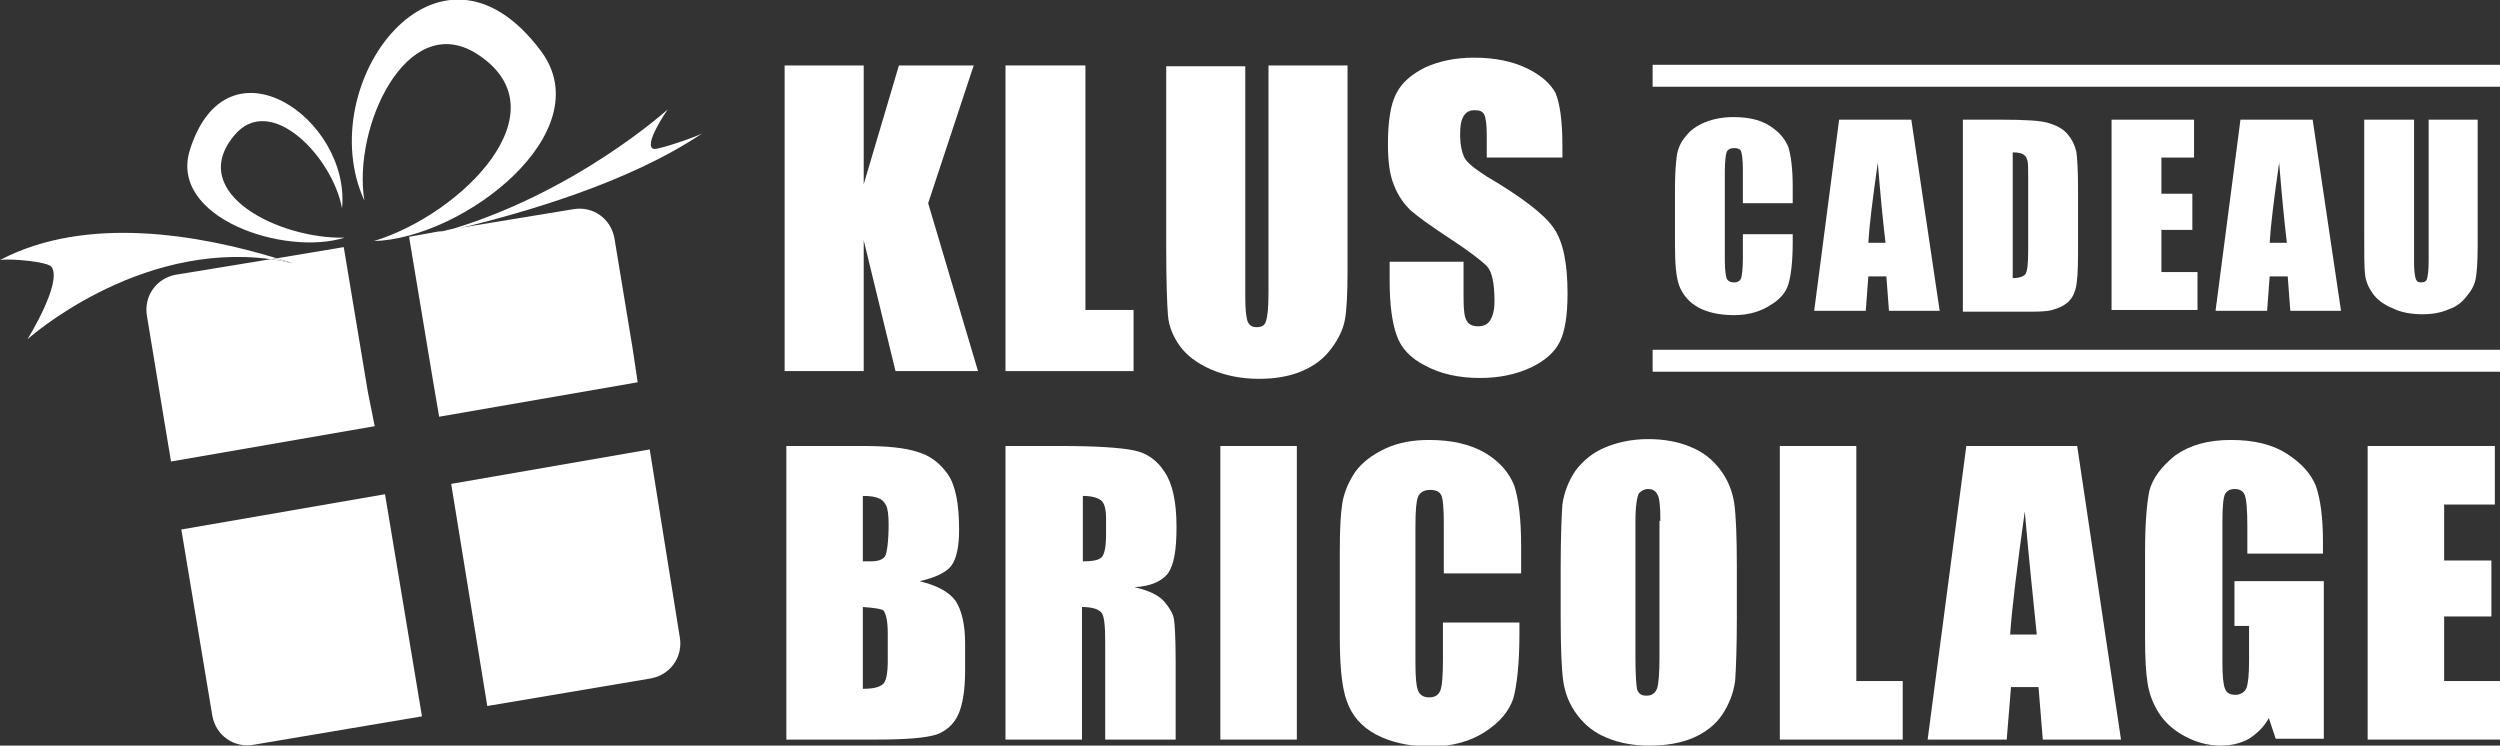 <svg width="114" height="34" viewBox="0 0 114 34" fill="none" xmlns="http://www.w3.org/2000/svg">
<rect x="0" y="0" width="114" height="34" fill="#333333" stroke="none"/>
<g clip-path="url(#clip0_5_1621)">
<path d="M44.401 2.984L42.324 9.266L44.597 16.922H40.835L39.385 10.954V16.922H35.779V2.984H39.385V8.402L40.991 2.984H44.401Z" fill="white"/>
<path d="M49.495 2.984V14.134H51.69V16.922H45.851V2.984H49.495Z" fill="white"/>
<path d="M61.448 2.984V12.328C61.448 13.388 61.409 14.134 61.33 14.566C61.252 14.998 61.056 15.43 60.703 15.901C60.351 16.372 59.919 16.686 59.371 16.922C58.822 17.157 58.156 17.275 57.411 17.275C56.589 17.275 55.844 17.118 55.217 16.843C54.59 16.568 54.12 16.215 53.806 15.783C53.493 15.351 53.297 14.88 53.258 14.37C53.218 13.859 53.179 12.838 53.179 11.268V3.023H56.784V13.506C56.784 14.134 56.824 14.487 56.902 14.684C56.98 14.841 57.098 14.919 57.294 14.919C57.529 14.919 57.686 14.841 57.725 14.644C57.803 14.448 57.843 14.016 57.843 13.309V2.984H61.448Z" fill="white"/>
<path d="M71.127 7.185H67.796V6.164C67.796 5.693 67.757 5.379 67.679 5.222C67.601 5.065 67.444 5.025 67.248 5.025C67.013 5.025 66.856 5.104 66.738 5.3C66.621 5.497 66.582 5.732 66.582 6.125C66.582 6.596 66.66 6.949 66.778 7.185C66.895 7.42 67.248 7.695 67.796 8.048C69.403 8.991 70.422 9.776 70.853 10.404C71.284 11.032 71.48 12.014 71.48 13.388C71.48 14.37 71.363 15.116 71.127 15.587C70.892 16.058 70.461 16.45 69.795 16.764C69.129 17.078 68.345 17.236 67.483 17.236C66.503 17.236 65.68 17.039 65.014 16.686C64.309 16.333 63.878 15.861 63.682 15.273C63.486 14.723 63.368 13.898 63.368 12.838V11.935H66.738V13.623C66.738 14.134 66.778 14.487 66.895 14.644C66.974 14.801 67.169 14.88 67.405 14.88C67.64 14.88 67.836 14.801 67.953 14.605C68.071 14.409 68.149 14.134 68.149 13.741C68.149 12.917 68.032 12.367 67.796 12.132C67.561 11.896 67.013 11.464 66.111 10.875C65.21 10.286 64.622 9.854 64.309 9.58C64.034 9.305 63.76 8.951 63.564 8.441C63.368 7.97 63.29 7.342 63.29 6.596C63.29 5.536 63.407 4.751 63.682 4.24C63.956 3.73 64.387 3.376 65.014 3.062C65.641 2.788 66.347 2.63 67.209 2.63C68.149 2.63 68.933 2.788 69.599 3.102C70.265 3.416 70.697 3.808 70.932 4.24C71.127 4.711 71.245 5.497 71.245 6.596V7.185H71.127Z" fill="white"/>
<path d="M35.858 20.337H39.346C40.443 20.337 41.266 20.416 41.853 20.612C42.402 20.769 42.872 21.122 43.225 21.633C43.578 22.143 43.735 23.007 43.735 24.145C43.735 24.931 43.617 25.48 43.382 25.794C43.147 26.108 42.637 26.344 41.932 26.501C42.716 26.698 43.264 26.972 43.578 27.404C43.852 27.836 44.009 28.464 44.009 29.328V30.584C44.009 31.487 43.891 32.155 43.695 32.587C43.499 33.019 43.147 33.333 42.716 33.49C42.245 33.647 41.344 33.725 39.933 33.725H35.858V20.337ZM39.346 22.614V25.598C39.502 25.598 39.62 25.598 39.698 25.598C40.051 25.598 40.247 25.52 40.364 25.363C40.443 25.206 40.521 24.695 40.521 23.91C40.521 23.478 40.482 23.203 40.404 23.046C40.325 22.889 40.208 22.771 40.09 22.732C39.933 22.654 39.698 22.614 39.346 22.614ZM39.346 27.679V31.409C39.855 31.409 40.129 31.33 40.286 31.173C40.404 31.055 40.482 30.702 40.482 30.152V28.896C40.482 28.307 40.404 27.993 40.286 27.836C40.168 27.758 39.855 27.718 39.346 27.679Z" fill="white"/>
<path d="M45.89 20.337H48.359C50.005 20.337 51.102 20.416 51.69 20.534C52.278 20.651 52.748 20.965 53.101 21.515C53.453 22.025 53.649 22.85 53.649 24.028C53.649 25.088 53.532 25.755 53.258 26.148C52.983 26.501 52.474 26.737 51.729 26.776C52.434 26.933 52.866 27.169 53.101 27.443C53.336 27.718 53.493 27.993 53.532 28.229C53.571 28.464 53.61 29.132 53.61 30.192V33.725H50.397V29.289C50.397 28.582 50.358 28.111 50.24 27.954C50.122 27.797 49.848 27.679 49.339 27.679V33.725H45.851V20.337H45.89ZM49.378 22.614V25.598C49.77 25.598 50.044 25.559 50.201 25.441C50.358 25.323 50.436 24.97 50.436 24.381V23.635C50.436 23.203 50.358 22.928 50.201 22.811C50.044 22.693 49.77 22.614 49.378 22.614Z" fill="white"/>
<path d="M59.136 20.337V33.725H55.648V20.337H59.136Z" fill="white"/>
<path d="M69.325 26.148H65.837V23.831C65.837 23.164 65.798 22.732 65.719 22.575C65.641 22.418 65.484 22.34 65.21 22.34C64.936 22.34 64.74 22.457 64.661 22.654C64.583 22.85 64.544 23.282 64.544 23.988V30.231C64.544 30.898 64.583 31.291 64.661 31.487C64.74 31.684 64.897 31.801 65.171 31.801C65.445 31.801 65.602 31.684 65.68 31.487C65.759 31.291 65.798 30.82 65.798 30.074V28.386H69.286V28.896C69.286 30.27 69.168 31.252 69.011 31.841C68.815 32.43 68.384 32.94 67.718 33.372C67.052 33.804 66.229 34.039 65.249 34.039C64.23 34.039 63.407 33.843 62.741 33.49C62.075 33.136 61.644 32.626 61.409 31.958C61.174 31.291 61.095 30.309 61.095 29.014V25.088C61.095 24.106 61.134 23.399 61.213 22.928C61.291 22.457 61.487 21.986 61.801 21.515C62.114 21.083 62.584 20.73 63.172 20.455C63.76 20.18 64.426 20.062 65.171 20.062C66.19 20.062 67.052 20.259 67.718 20.651C68.384 21.044 68.815 21.554 69.05 22.143C69.246 22.732 69.364 23.674 69.364 24.891V26.148H69.325Z" fill="white"/>
<path d="M79.2 28.189C79.2 29.524 79.161 30.506 79.122 31.055C79.044 31.605 78.848 32.115 78.534 32.587C78.221 33.058 77.75 33.411 77.202 33.647C76.653 33.882 75.987 34 75.203 34C74.498 34 73.832 33.882 73.283 33.647C72.695 33.411 72.264 33.058 71.911 32.587C71.559 32.115 71.363 31.605 71.284 31.055C71.206 30.506 71.167 29.524 71.167 28.15V25.873C71.167 24.538 71.206 23.557 71.245 23.007C71.323 22.457 71.519 21.947 71.833 21.476C72.186 21.005 72.617 20.651 73.165 20.416C73.714 20.18 74.38 20.023 75.164 20.023C75.869 20.023 76.536 20.141 77.084 20.376C77.672 20.612 78.103 20.965 78.456 21.436C78.808 21.908 79.004 22.418 79.083 22.968C79.161 23.517 79.2 24.499 79.2 25.873V28.189ZM75.713 23.753C75.713 23.125 75.673 22.732 75.595 22.575C75.517 22.418 75.399 22.3 75.164 22.3C74.968 22.3 74.85 22.379 74.733 22.497C74.654 22.654 74.576 23.046 74.576 23.753V29.995C74.576 30.781 74.615 31.252 74.654 31.448C74.733 31.644 74.85 31.723 75.086 31.723C75.321 31.723 75.478 31.605 75.556 31.409C75.634 31.212 75.673 30.702 75.673 29.917V23.753H75.713Z" fill="white"/>
<path d="M84.648 20.337V31.055H86.764V33.725H81.16V20.337H84.648Z" fill="white"/>
<path d="M94.719 20.337L96.718 33.725H93.152L92.956 31.33H91.702L91.506 33.725H87.9L89.664 20.337H94.719ZM92.877 28.935C92.721 27.404 92.525 25.559 92.329 23.321C91.976 25.873 91.741 27.758 91.662 28.935H92.877Z" fill="white"/>
<path d="M105.966 25.245H102.479V24.028C102.479 23.242 102.439 22.771 102.361 22.575C102.283 22.379 102.126 22.3 101.891 22.3C101.695 22.3 101.538 22.379 101.46 22.536C101.381 22.693 101.342 23.125 101.342 23.792V30.231C101.342 30.82 101.381 31.212 101.46 31.409C101.538 31.605 101.695 31.684 101.93 31.684C102.165 31.684 102.361 31.566 102.439 31.369C102.518 31.173 102.557 30.741 102.557 30.113V28.543H101.891V26.501H105.966V33.686H103.772L103.458 32.744C103.223 33.175 102.91 33.45 102.557 33.686C102.204 33.882 101.773 34 101.264 34C100.676 34 100.127 33.843 99.618 33.568C99.108 33.293 98.716 32.94 98.442 32.508C98.168 32.076 98.011 31.644 97.933 31.173C97.854 30.702 97.815 30.035 97.815 29.092V25.166C97.815 23.871 97.893 22.968 98.011 22.379C98.168 21.79 98.56 21.279 99.187 20.769C99.853 20.298 100.676 20.062 101.734 20.062C102.753 20.062 103.615 20.259 104.281 20.691C104.947 21.122 105.378 21.593 105.614 22.182C105.81 22.771 105.927 23.596 105.927 24.695V25.245H105.966Z" fill="white"/>
<path d="M107.965 20.337H113.765V23.007H111.453V25.559H113.608V28.111H111.453V31.055H114V33.725H107.965V20.337Z" fill="white"/>
<path d="M81.748 9.266H79.475V7.734C79.475 7.303 79.436 7.028 79.396 6.91C79.357 6.792 79.24 6.753 79.083 6.753C78.887 6.753 78.769 6.831 78.73 6.949C78.691 7.067 78.652 7.381 78.652 7.813V11.857C78.652 12.289 78.691 12.563 78.73 12.681C78.769 12.799 78.887 12.878 79.083 12.878C79.24 12.878 79.357 12.799 79.396 12.681C79.436 12.563 79.475 12.249 79.475 11.778V10.679H81.748V11.032C81.748 11.935 81.669 12.563 81.552 12.956C81.434 13.349 81.16 13.663 80.69 13.938C80.258 14.213 79.71 14.37 79.083 14.37C78.417 14.37 77.868 14.252 77.437 14.016C77.006 13.781 76.731 13.427 76.575 13.035C76.418 12.603 76.379 11.975 76.379 11.111V8.559C76.379 7.931 76.418 7.46 76.457 7.146C76.496 6.831 76.614 6.517 76.849 6.242C77.045 5.968 77.359 5.732 77.751 5.575C78.142 5.418 78.573 5.339 79.044 5.339C79.71 5.339 80.258 5.457 80.69 5.732C81.121 6.007 81.395 6.321 81.552 6.714C81.669 7.106 81.748 7.695 81.748 8.52V9.266Z" fill="white"/>
<path d="M87.156 5.457L88.449 14.173H86.137L86.019 12.603H85.196L85.079 14.173H82.727L83.864 5.457H87.156ZM85.98 11.072C85.862 10.09 85.745 8.873 85.627 7.42C85.392 9.069 85.236 10.326 85.196 11.072H85.98Z" fill="white"/>
<path d="M89.546 5.457H91.231C92.329 5.457 93.073 5.497 93.426 5.614C93.818 5.732 94.092 5.889 94.288 6.125C94.484 6.36 94.602 6.596 94.68 6.91C94.719 7.185 94.758 7.734 94.758 8.559V11.621C94.758 12.406 94.719 12.917 94.641 13.192C94.562 13.466 94.445 13.663 94.249 13.82C94.053 13.977 93.857 14.055 93.583 14.134C93.308 14.213 92.916 14.213 92.368 14.213H89.507V5.457H89.546ZM91.78 6.949V12.681C92.094 12.681 92.29 12.603 92.368 12.485C92.446 12.367 92.485 12.014 92.485 11.425V8.049C92.485 7.656 92.485 7.42 92.446 7.303C92.407 7.185 92.368 7.106 92.29 7.067C92.211 6.988 92.054 6.949 91.78 6.949Z" fill="white"/>
<path d="M96.287 5.457H100.049V7.185H98.56V8.834H99.971V10.483H98.56V12.406H100.206V14.134H96.287V5.457Z" fill="white"/>
<path d="M105.457 5.457L106.75 14.173H104.438L104.32 12.603H103.497L103.38 14.173H101.029L102.165 5.457H105.457ZM104.281 11.072C104.164 10.09 104.046 8.873 103.929 7.42C103.693 9.069 103.537 10.326 103.497 11.072H104.281Z" fill="white"/>
<path d="M112.981 5.457V11.268C112.981 11.935 112.942 12.406 112.903 12.642C112.864 12.917 112.746 13.192 112.511 13.466C112.315 13.741 112.041 13.977 111.688 14.095C111.335 14.252 110.943 14.33 110.473 14.33C109.964 14.33 109.493 14.252 109.101 14.055C108.71 13.898 108.396 13.663 108.2 13.388C108.004 13.113 107.887 12.838 107.847 12.524C107.808 12.21 107.808 11.582 107.808 10.601V5.457H110.081V11.975C110.081 12.367 110.12 12.603 110.16 12.721C110.199 12.838 110.277 12.878 110.395 12.878C110.551 12.878 110.63 12.838 110.669 12.721C110.708 12.603 110.747 12.328 110.747 11.896V5.457H112.981Z" fill="white"/>
<path d="M75.36 3.455H114" stroke="white" stroke-miterlimit="10"/>
<path d="M75.36 16.45H114" stroke="white" stroke-miterlimit="10"/>
<path d="M28.843 15.861L28.02 10.875C27.863 9.972 27.04 9.383 26.139 9.54L20.652 10.443C20.339 10.522 20.025 10.561 19.751 10.64C19.908 10.601 20.065 10.561 20.182 10.522L18.654 10.797L19.751 17.393L20.025 19.002L29.078 17.432L28.843 15.861Z" fill="white"/>
<path d="M29.627 20.494L20.574 22.065L22.22 32.194L29.666 30.938C30.567 30.781 31.155 29.956 30.998 29.053L29.627 20.494Z" fill="white"/>
<path d="M16.773 17.864L15.675 11.268L12.619 11.778C12.893 11.857 13.128 11.935 13.363 12.014C13.011 11.935 12.697 11.857 12.344 11.818L8.034 12.524C7.132 12.681 6.545 13.506 6.701 14.409L7.524 19.395L7.799 21.044L17.086 19.434L16.773 17.864Z" fill="white"/>
<path d="M9.68 32.626C9.836 33.529 10.659 34.118 11.561 33.961L19.242 32.665L17.557 22.536L8.269 24.145L9.68 32.626Z" fill="white"/>
<path d="M21.711 2.434C25.825 5.025 21.044 9.776 17.047 10.993C21.123 10.875 27.393 6.046 24.689 2.356C19.986 -4.005 14.186 3.848 16.616 9.148C16.067 5.811 18.536 0.471 21.711 2.434Z" fill="white"/>
<path d="M15.715 10.836C12.775 10.915 8.504 8.834 10.659 6.203C12.305 4.162 15.166 7.146 15.597 9.501C15.989 5.418 10.346 1.492 8.661 6.831C7.681 9.933 12.972 11.7 15.715 10.836Z" fill="white"/>
<path d="M0 11.857C0.509 11.778 2.195 11.935 2.351 12.171C2.861 12.878 1.254 15.469 1.254 15.469C1.254 15.469 6.231 10.993 12.344 11.818L12.619 11.778C9.131 10.718 3.958 9.776 0 11.857Z" fill="white"/>
<path d="M12.619 11.778L12.345 11.818C12.697 11.857 13.011 11.935 13.363 12.014C13.128 11.935 12.854 11.857 12.619 11.778Z" fill="white"/>
<path d="M32.017 6.085C31.547 6.321 29.979 6.831 29.823 6.792C29.274 6.674 30.45 4.986 30.45 4.986C30.45 4.986 26.178 8.873 20.221 10.561L20.652 10.483C23.944 9.697 28.686 8.323 32.017 6.085Z" fill="white"/>
<path d="M20.652 10.443L20.221 10.522C20.065 10.561 19.908 10.601 19.79 10.64C20.025 10.561 20.339 10.483 20.652 10.443Z" fill="white"/>
</g>
<defs>
<clipPath id="clip0_5_1621">
<rect width="114" height="34" fill="white"/>
</clipPath>
</defs>
</svg>
